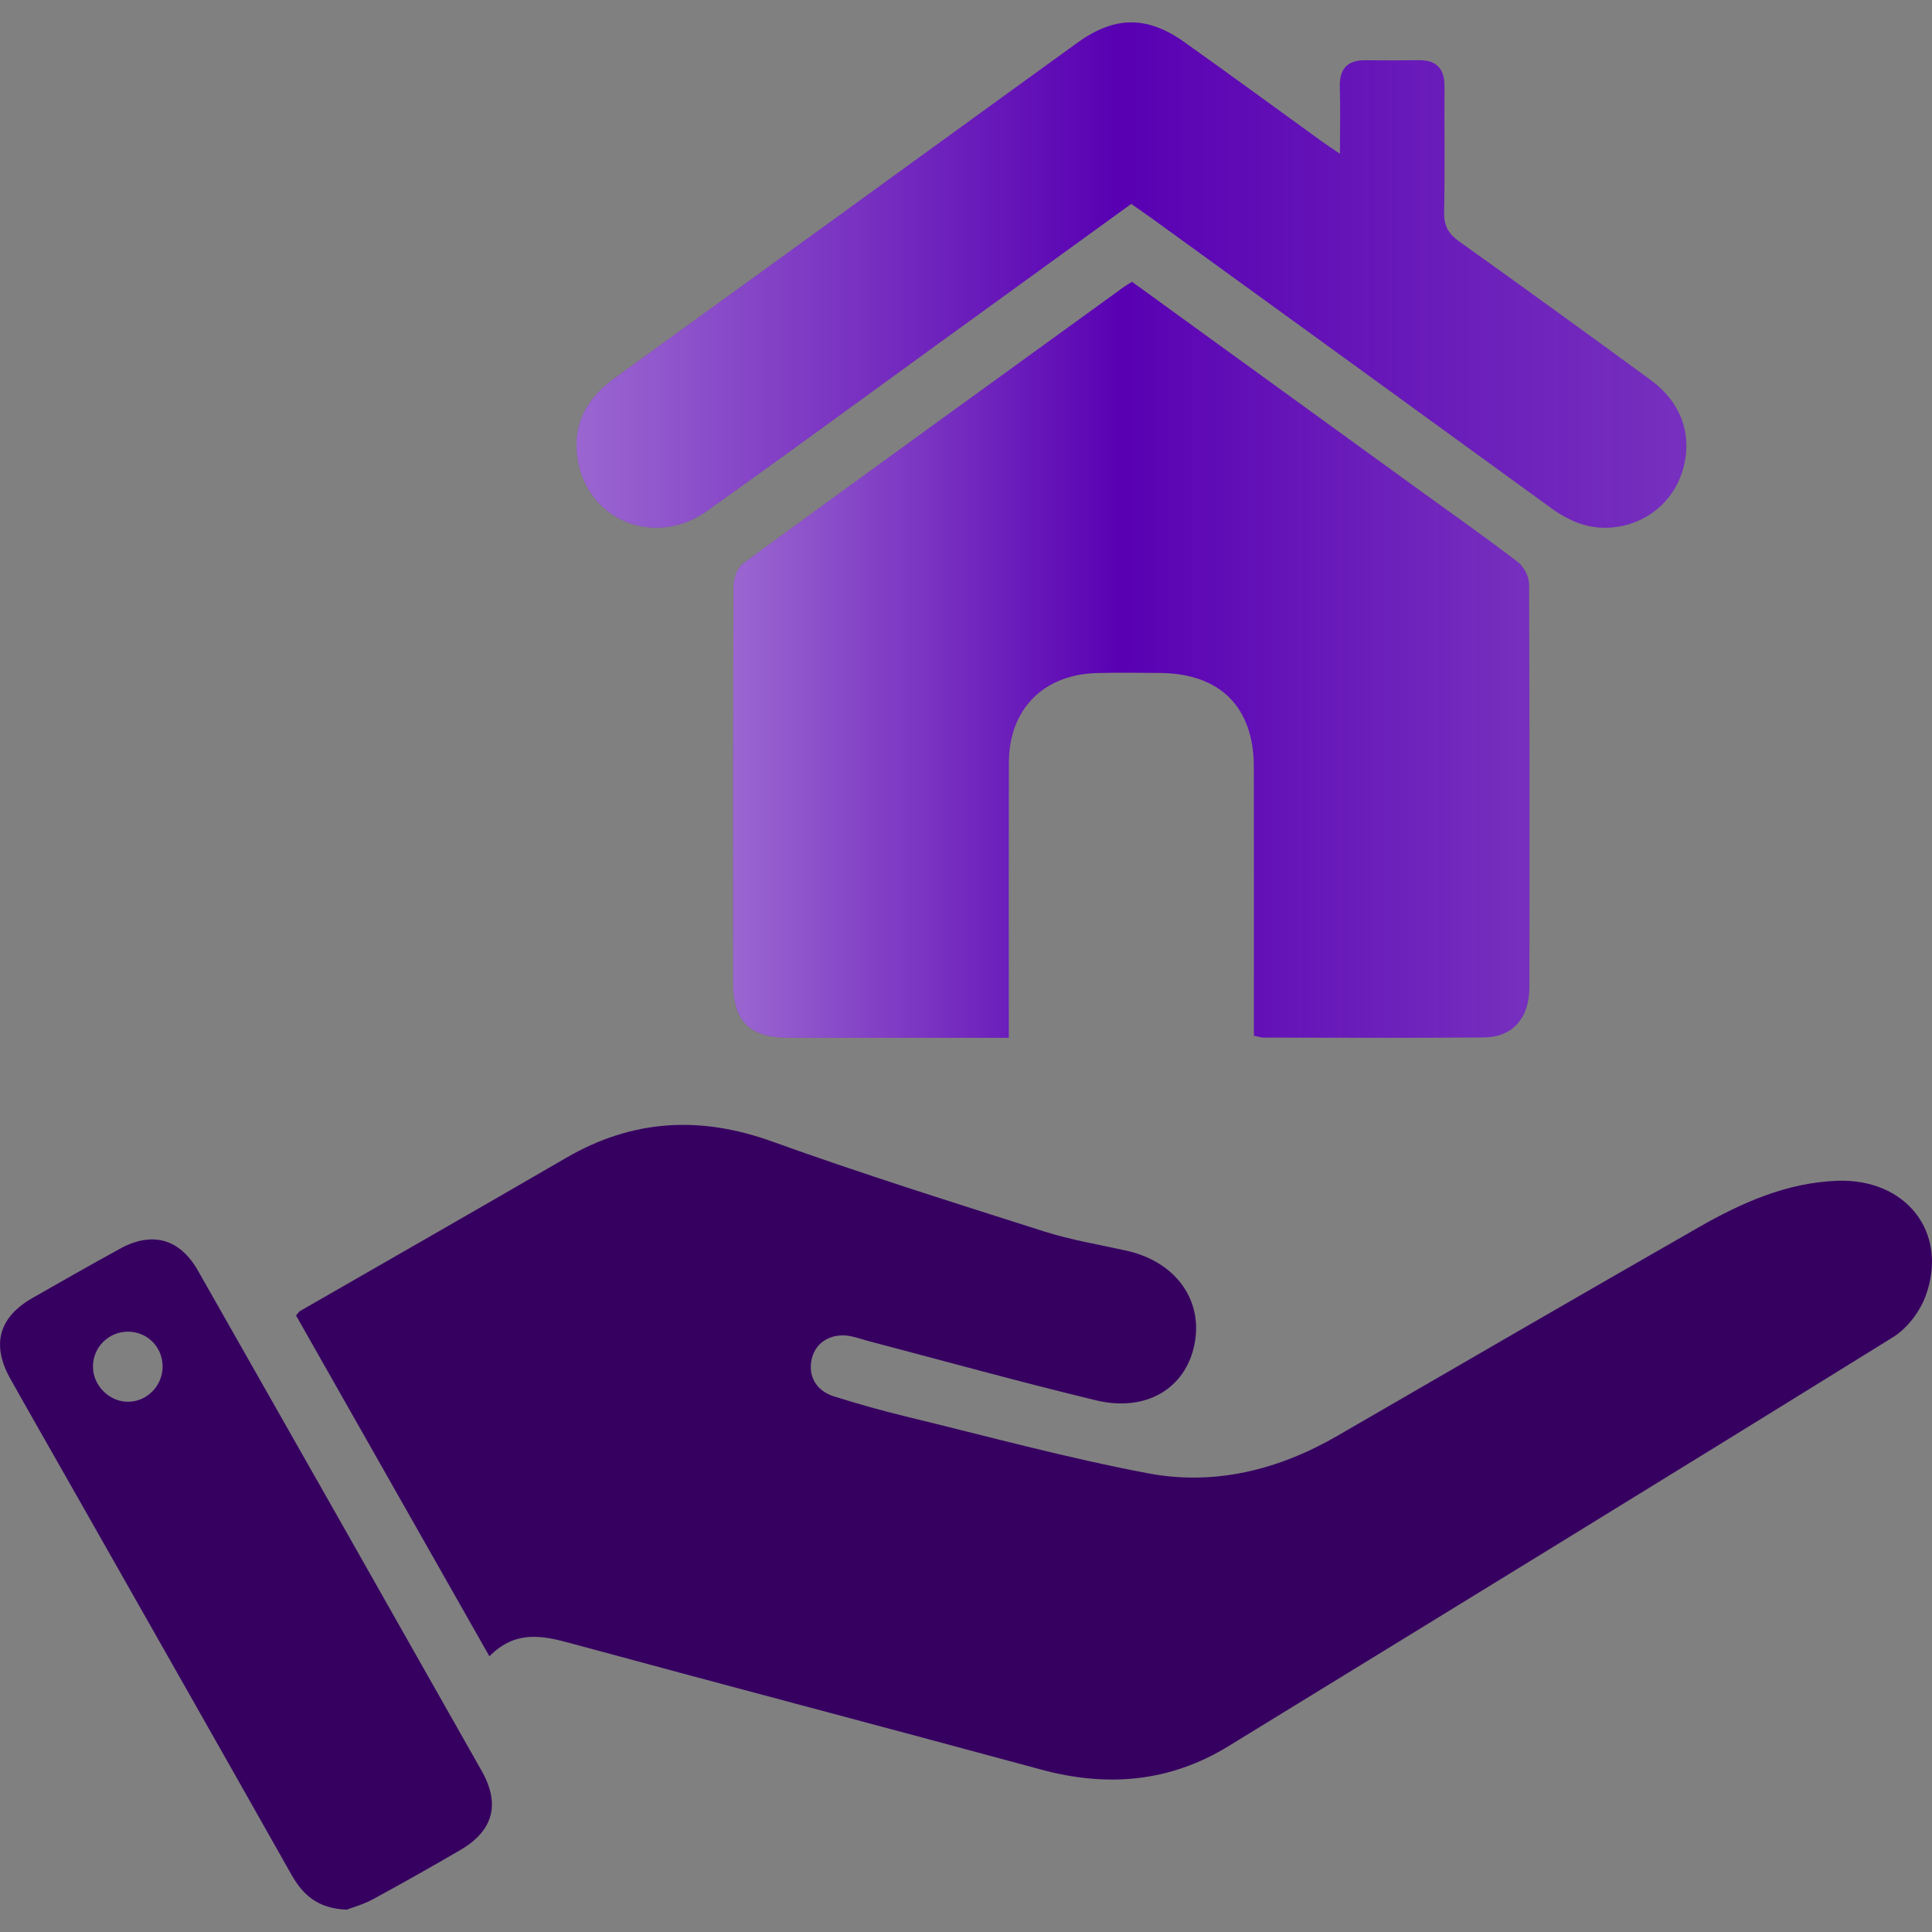 <?xml version="1.0" encoding="utf-8"?>
<!-- Generator: Adobe Illustrator 27.3.1, SVG Export Plug-In . SVG Version: 6.00 Build 0)  -->
<svg version="1.1" id="report" xmlns="http://www.w3.org/2000/svg" xmlns:xlink="http://www.w3.org/1999/xlink" x="0px" y="0px"
	 viewBox="0 0 640.62 640.62" style="enable-background:new 0 0 640.62 640.62;" xml:space="preserve">
<rect x="0" y="0" width="640.62" height="640.62" fill="#808080" stroke="none"/>
<style type="text/css">
	.st0{display:none;fill:url(#SVGID_1_);}
	.st1{display:none;fill:url(#SVGID_00000124877790180475041410000004476436100033635459_);}
	.st2{display:none;fill:url(#SVGID_00000088132464699239026110000011756972951996980910_);}
	.st3{fill:#360061;}
	.st4{fill:#5800B2;}
	.st5{fill:url(#SVGID_00000068660710979627809530000003595184213360049563_);}
	.st6{fill:url(#SVGID_00000016077736876428117340000004016191401669671867_);}
</style>
<linearGradient id="SVGID_1_" gradientUnits="userSpaceOnUse" x1="290.952" y1="321.695" x2="360.95" y2="321.695" gradientTransform="matrix(1 0 0 -1 0 642)">
	<stop  offset="0" style="stop-color:#FFFFFF;stop-opacity:0.4"/>
	<stop  offset="0.069" style="stop-color:#FFFFFF;stop-opacity:0.344"/>
	<stop  offset="0.489" style="stop-color:#FFFFFF;stop-opacity:0"/>
	<stop  offset="0.753" style="stop-color:#FAFAFA;stop-opacity:0.103"/>
	<stop  offset="1" style="stop-color:#EFEFEF;stop-opacity:0.2"/>
</linearGradient>
<path class="st0" d="M360.94,408.89c-23.09-16.59-45.06-32.27-66.81-48.25c-1.83-1.34-2.98-4.76-3.01-7.23
	c-0.23-22.1-0.21-44.2-0.02-66.3c0.02-2.29,0.86-5.51,2.5-6.71c21.96-16.13,44.13-31.97,67.35-48.68
	C360.94,291.13,360.94,349.28,360.94,408.89z"/>
<linearGradient id="SVGID_00000052821494104368610880000000885794454420146611_" gradientUnits="userSpaceOnUse" x1="234.718" y1="321.719" x2="275.41" y2="321.719" gradientTransform="matrix(1 0 0 -1 0 642)">
	<stop  offset="0" style="stop-color:#FFFFFF;stop-opacity:0.4"/>
	<stop  offset="0.069" style="stop-color:#FFFFFF;stop-opacity:0.344"/>
	<stop  offset="0.489" style="stop-color:#FFFFFF;stop-opacity:0"/>
	<stop  offset="0.753" style="stop-color:#FAFAFA;stop-opacity:0.103"/>
	<stop  offset="1" style="stop-color:#EFEFEF;stop-opacity:0.2"/>
</linearGradient>
<path style="display:none;fill:url(#SVGID_00000052821494104368610880000000885794454420146611_);" d="M275.41,285.55
	c0,23.61,0,46.09,0,69.35c-11.46,0-22.58,0.48-33.59-0.36c-2.51-0.19-6.61-4.84-6.7-7.55c-0.6-17.88-0.4-35.78-0.22-53.68
	c0.05-4.85,2.99-7.68,7.96-7.73C253.46,285.48,264.05,285.55,275.41,285.55z"/>
<linearGradient id="SVGID_00000111870381152684840790000016523733555800862654_" gradientUnits="userSpaceOnUse" x1="377.1" y1="321.82" x2="405.977" y2="321.82" gradientTransform="matrix(1 0 0 -1 0 642)">
	<stop  offset="0" style="stop-color:#FFFFFF;stop-opacity:0.4"/>
	<stop  offset="0.069" style="stop-color:#FFFFFF;stop-opacity:0.344"/>
	<stop  offset="0.489" style="stop-color:#FFFFFF;stop-opacity:0"/>
	<stop  offset="0.753" style="stop-color:#FAFAFA;stop-opacity:0.103"/>
	<stop  offset="1" style="stop-color:#EFEFEF;stop-opacity:0.2"/>
</linearGradient>
<path style="display:none;fill:url(#SVGID_00000111870381152684840790000016523733555800862654_);" d="M377.1,355.13
	c0-23.33,0-46.62,0.01-69.9c15.57,1.63,28.5,17.01,28.86,34.31C406.32,336.88,393.67,352.67,377.1,355.13z"/>
<g>
	<path class="st3" d="M638.59,429.49c-1.9,5.3-6.13,10.95-10.87,13.88c-73.31,45.47-146.86,90.55-220.4,135.64
		c-19.48,11.95-40.22,13.69-62.14,7.74c-51.98-14.11-104.08-27.78-156.07-41.91c-9.46-2.58-18.28-4.31-26.83,4.36
		c-21.77-38.36-42.94-75.67-64.13-113.03c0.62-0.66,0.96-1.23,1.47-1.53c29.37-16.91,58.81-33.69,88.11-50.72
		c21.96-12.75,44.31-14.05,68.25-5.43c29.82,10.73,60.08,20.23,90.27,29.85c8.87,2.83,18.17,4.33,27.28,6.37
		c16.25,3.62,25.5,16.34,22.53,31.08c-2.95,14.63-16.04,22.55-32.7,18.52c-25.12-6.06-50.03-12.97-75.03-19.54
		c-2.11-0.55-4.16-1.3-6.28-1.72c-6.15-1.2-11.42,1.83-12.81,7.21c-1.47,5.69,1.17,10.81,7.21,12.73
		c7.86,2.48,15.82,4.73,23.84,6.67c26.79,6.49,53.43,13.79,80.5,18.88c22.04,4.15,43.19-1.17,62.68-12.45
		c39.87-23.07,79.7-46.21,119.68-69.08c14.21-8.13,29.1-14.82,45.89-15.48C631.91,390.64,646.12,408.51,638.59,429.49z"/>
	<path class="st4" d="M507.12,327.23c-0.02,10.29-5.49,16.65-15.05,16.75c-24.37,0.24-48.75,0.09-73.13,0.07
		c-0.82,0-1.64-0.31-3.17-0.63v-7.04c0-27.37,0.04-54.74-0.01-82.1c-0.03-19.86-11.2-30.99-31.15-31.14
		c-6.96-0.05-13.93-0.15-20.89,0.03c-17.83,0.48-29.16,12.02-29.21,29.81c-0.07,27.8-0.02,55.61-0.02,83.41v7.73h-17.46
		c-18.5-0.01-37.01,0.04-55.51-0.02c-12.89-0.04-18.4-5.47-18.4-18.13c-0.03-43.87-0.07-87.75,0.13-131.62
		c0.01-2.57,1.29-6.13,3.21-7.54c41.93-30.68,84.04-61.13,126.11-91.61c0.7-0.5,1.45-0.93,2.78-1.77
		c31.57,22.89,62.89,45.6,94.21,68.3c11.27,8.17,22.66,16.18,33.71,24.62c1.99,1.52,3.72,4.82,3.73,7.31
		C507.21,238.17,507.19,282.69,507.12,327.23z"/>
	<path class="st4" d="M557.99,155.76c-3.17,10.81-12.39,18.28-23.84,19.16c-7.54,0.57-13.93-2.18-19.96-6.56
		c-44.13-32.1-88.32-64.1-132.51-96.13c-2.09-1.5-4.21-2.96-6.57-4.62c-21.82,15.81-43.46,31.49-65.09,47.15
		c-25.17,18.24-50.23,36.64-75.56,54.67c-17.33,12.33-39.83,3.14-42.97-17.48c-1.69-11.1,2.98-19.78,12.04-26.34
		c41.04-29.7,82.02-59.47,123.02-89.21c10.21-7.4,20.42-14.8,30.64-22.19c12.27-8.88,23.02-9.11,35.42-0.32
		c15.25,10.82,30.32,21.9,45.47,32.85c1.7,1.23,3.46,2.37,6.23,4.26c0-8.24,0.15-15.2-0.04-22.14c-0.16-5.98,2.44-8.93,8.48-8.88
		c5.88,0.05,11.75,0.07,17.63-0.01c6.07-0.09,8.63,2.91,8.59,8.83c-0.09,13.9,0.16,27.81-0.13,41.7c-0.09,4.45,1.49,7.08,5.04,9.6
		c21.23,15.16,42.35,30.47,63.4,45.88C557.57,133.51,561.31,144.41,557.99,155.76z"/>
	
		<linearGradient id="SVGID_00000168111180350812531950000011479172322070941876_" gradientUnits="userSpaceOnUse" x1="243.088" y1="218.772" x2="507.167" y2="218.772">
		<stop  offset="0" style="stop-color:#FFFFFF;stop-opacity:0.4"/>
		<stop  offset="0.069" style="stop-color:#FFFFFF;stop-opacity:0.344"/>
		<stop  offset="0.489" style="stop-color:#FFFFFF;stop-opacity:0"/>
		<stop  offset="0.753" style="stop-color:#FAFAFA;stop-opacity:0.103"/>
		<stop  offset="1" style="stop-color:#EFEFEF;stop-opacity:0.2"/>
	</linearGradient>
	<path style="fill:url(#SVGID_00000168111180350812531950000011479172322070941876_);" d="M507.12,327.23
		c-0.02,10.29-5.49,16.65-15.05,16.75c-24.37,0.24-48.75,0.09-73.13,0.07c-0.82,0-1.64-0.31-3.17-0.63v-7.04
		c0-27.37,0.04-54.74-0.01-82.1c-0.03-19.86-11.2-30.99-31.15-31.14c-6.96-0.05-13.93-0.15-20.89,0.03
		c-17.83,0.48-29.16,12.02-29.21,29.81c-0.07,27.8-0.02,55.61-0.02,83.41v7.73h-17.46c-18.5-0.01-37.01,0.04-55.51-0.02
		c-12.89-0.04-18.4-5.47-18.4-18.13c-0.03-43.87-0.07-87.75,0.13-131.62c0.01-2.57,1.29-6.13,3.21-7.54
		c41.93-30.68,84.04-61.13,126.11-91.61c0.7-0.5,1.45-0.93,2.78-1.77c31.57,22.89,62.89,45.6,94.21,68.3
		c11.27,8.17,22.66,16.18,33.71,24.62c1.99,1.52,3.72,4.82,3.73,7.31C507.21,238.17,507.19,282.69,507.12,327.23z"/>
	
		<linearGradient id="SVGID_00000139269068198295902760000015938948868639570850_" gradientUnits="userSpaceOnUse" x1="191.144" y1="91.201" x2="559.169" y2="91.201">
		<stop  offset="0" style="stop-color:#FFFFFF;stop-opacity:0.4"/>
		<stop  offset="0.069" style="stop-color:#FFFFFF;stop-opacity:0.344"/>
		<stop  offset="0.489" style="stop-color:#FFFFFF;stop-opacity:0"/>
		<stop  offset="0.753" style="stop-color:#FAFAFA;stop-opacity:0.103"/>
		<stop  offset="1" style="stop-color:#EFEFEF;stop-opacity:0.2"/>
	</linearGradient>
	<path style="fill:url(#SVGID_00000139269068198295902760000015938948868639570850_);" d="M557.99,155.76
		c-3.17,10.81-12.39,18.28-23.84,19.16c-7.54,0.57-13.93-2.18-19.96-6.56c-44.13-32.1-88.32-64.1-132.51-96.13
		c-2.09-1.5-4.21-2.96-6.57-4.62c-21.82,15.81-43.46,31.49-65.09,47.15c-25.17,18.24-50.23,36.64-75.56,54.67
		c-17.33,12.33-39.83,3.14-42.97-17.48c-1.69-11.1,2.98-19.78,12.04-26.34c41.04-29.7,82.02-59.47,123.02-89.21
		c10.21-7.4,20.42-14.8,30.64-22.19c12.27-8.88,23.02-9.11,35.42-0.32c15.25,10.82,30.32,21.9,45.47,32.85
		c1.7,1.23,3.46,2.37,6.23,4.26c0-8.24,0.15-15.2-0.04-22.14c-0.16-5.98,2.44-8.93,8.48-8.88c5.88,0.05,11.75,0.07,17.63-0.01
		c6.07-0.09,8.63,2.91,8.59,8.83c-0.09,13.9,0.16,27.81-0.13,41.7c-0.09,4.45,1.49,7.08,5.04,9.6
		c21.23,15.16,42.35,30.47,63.4,45.88C557.57,133.51,561.31,144.41,557.99,155.76z"/>
	<path class="st3" d="M159.7,587.17c-31.29-55.31-62.64-110.59-94.05-165.83c-6.07-10.67-15.21-13.14-25.91-7.26
		c-9.71,5.33-19.34,10.8-28.95,16.3c-11.21,6.41-13.71,15.48-7.34,26.84c7.54,13.43,15.21,26.78,22.8,40.18
		c23.43,41.31,46.91,82.59,70.25,123.96c3.77,6.69,8.53,11.44,18.45,11.86c1.85-0.72,5.42-1.69,8.59-3.4
		c9.74-5.27,19.38-10.73,28.95-16.29C163.55,607.1,166.01,598.32,159.7,587.17z M42.59,464.8c-6.21,0.11-11.67-5.22-11.77-11.5
		c-0.1-6.39,5.03-11.65,11.43-11.74c6.44-0.09,11.58,4.94,11.67,11.4C54,459.37,48.9,464.7,42.59,464.8z"/>
</g>
</svg>
